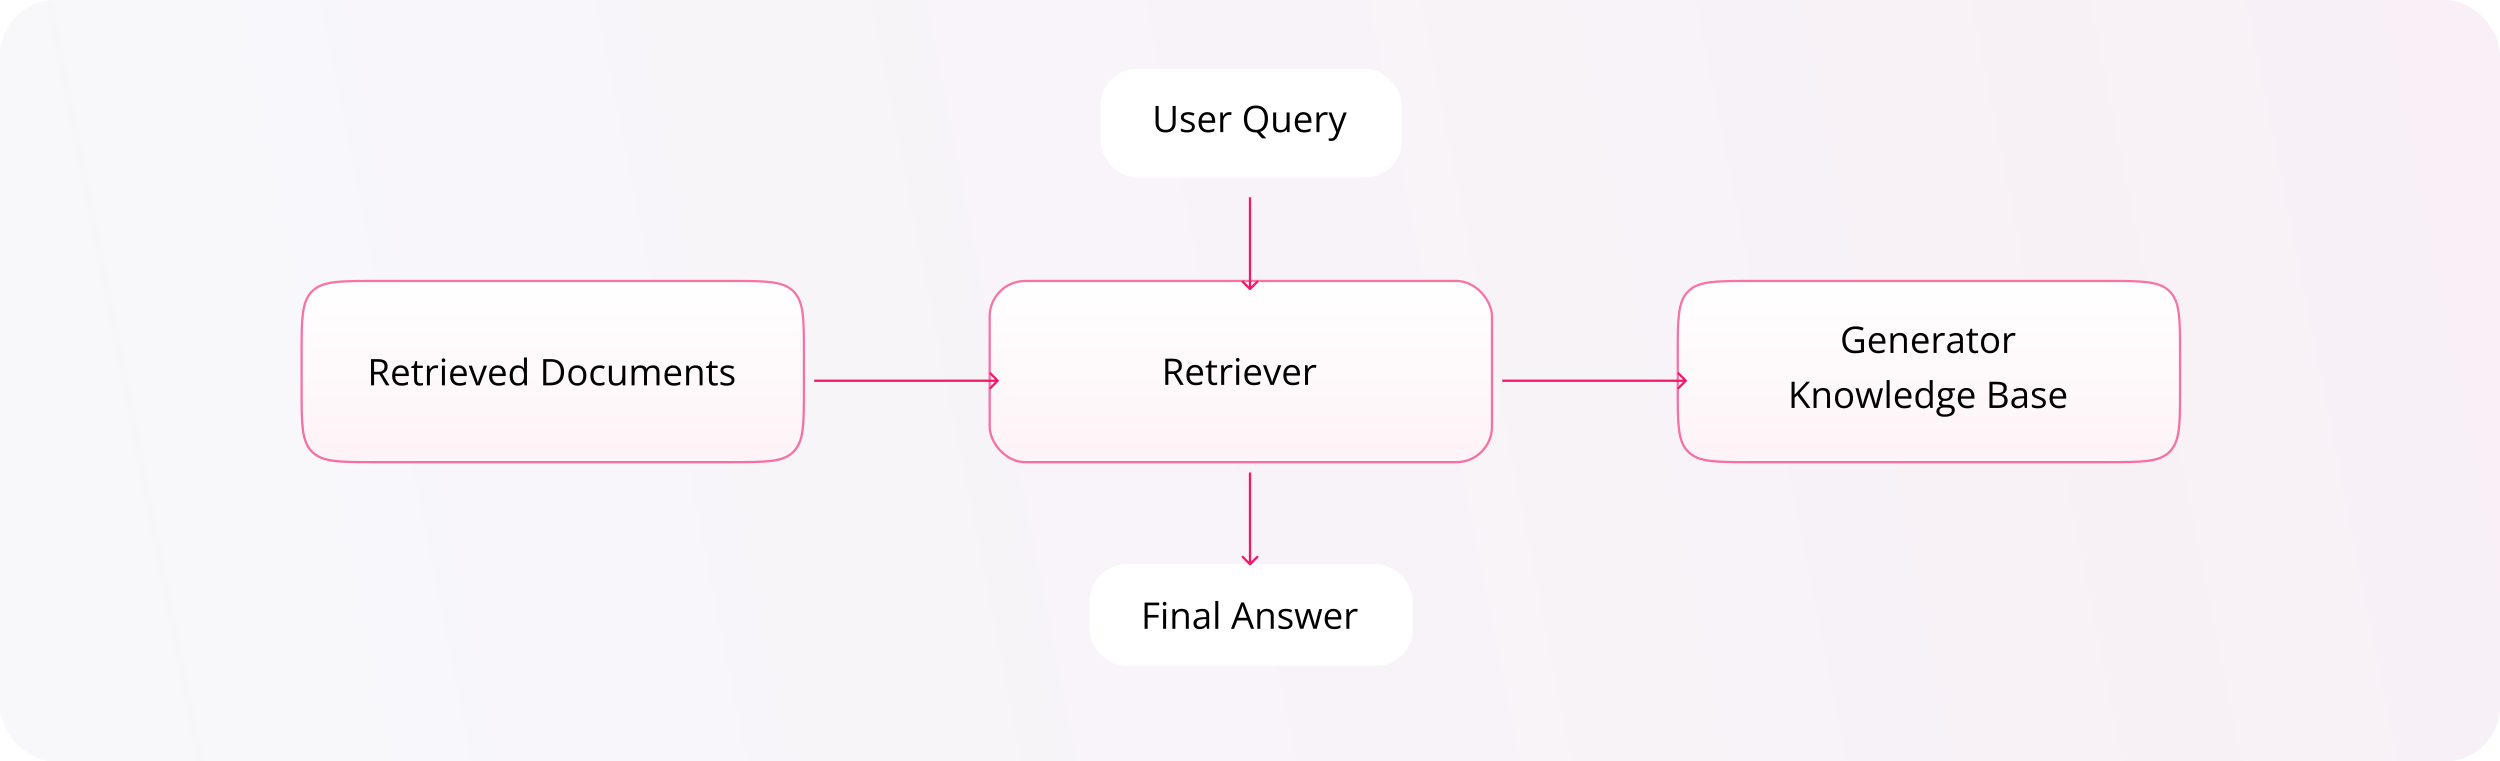 <svg width="1090" height="332" viewBox="0 0 1090 332" fill="none" xmlns="http://www.w3.org/2000/svg">
<rect width="1090" height="332" rx="24" fill="#F8F8FB"/>
<rect width="1090" height="332" rx="24" fill="url(#paint0_linear_483_5929)" fill-opacity="0.05"/>
<rect x="479.828" y="30" width="131.352" height="47.453" rx="16" fill="white"/>
<path d="M579.18 49.039H580.57L582.461 54.008C582.57 54.3 582.672 54.581 582.766 54.852C582.859 55.117 582.943 55.372 583.016 55.617C583.089 55.862 583.146 56.099 583.188 56.328H583.242C583.315 56.068 583.419 55.727 583.555 55.305C583.69 54.878 583.836 54.443 583.992 54L585.781 49.039H587.18L583.453 58.859C583.255 59.385 583.023 59.844 582.758 60.234C582.497 60.625 582.18 60.925 581.805 61.133C581.43 61.346 580.977 61.453 580.445 61.453C580.201 61.453 579.984 61.438 579.797 61.406C579.609 61.38 579.448 61.349 579.312 61.312V60.273C579.427 60.3 579.565 60.323 579.727 60.344C579.893 60.365 580.065 60.375 580.242 60.375C580.565 60.375 580.844 60.312 581.078 60.188C581.318 60.068 581.523 59.891 581.695 59.656C581.867 59.422 582.016 59.143 582.141 58.82L582.609 57.617L579.18 49.039Z" fill="black"/>
<path d="M577.875 48.883C578.047 48.883 578.227 48.893 578.414 48.914C578.602 48.93 578.768 48.953 578.914 48.984L578.75 50.188C578.609 50.151 578.453 50.122 578.281 50.102C578.109 50.081 577.948 50.07 577.797 50.07C577.453 50.07 577.128 50.141 576.82 50.281C576.518 50.417 576.253 50.615 576.023 50.875C575.794 51.13 575.615 51.44 575.484 51.805C575.354 52.164 575.289 52.565 575.289 53.008V57.602H573.984V49.039H575.062L575.203 50.617H575.258C575.435 50.3 575.648 50.01 575.898 49.75C576.148 49.484 576.438 49.273 576.766 49.117C577.099 48.961 577.469 48.883 577.875 48.883Z" fill="black"/>
<path d="M568.297 48.883C569.026 48.883 569.651 49.044 570.172 49.367C570.693 49.69 571.091 50.143 571.367 50.727C571.643 51.305 571.781 51.982 571.781 52.758V53.562H565.867C565.883 54.568 566.133 55.333 566.617 55.859C567.102 56.385 567.784 56.648 568.664 56.648C569.206 56.648 569.685 56.599 570.102 56.5C570.518 56.401 570.951 56.255 571.398 56.062V57.203C570.966 57.396 570.536 57.536 570.109 57.625C569.688 57.714 569.188 57.758 568.609 57.758C567.786 57.758 567.068 57.591 566.453 57.258C565.844 56.919 565.37 56.425 565.031 55.773C564.693 55.122 564.523 54.325 564.523 53.383C564.523 52.461 564.677 51.664 564.984 50.992C565.297 50.315 565.734 49.794 566.297 49.43C566.865 49.065 567.531 48.883 568.297 48.883ZM568.281 49.945C567.589 49.945 567.036 50.172 566.625 50.625C566.214 51.078 565.969 51.711 565.891 52.523H570.422C570.417 52.013 570.336 51.565 570.18 51.18C570.029 50.789 569.797 50.487 569.484 50.273C569.172 50.055 568.771 49.945 568.281 49.945Z" fill="black"/>
<path d="M562.258 49.039V57.602H561.195L561.008 56.398H560.938C560.76 56.695 560.531 56.945 560.25 57.148C559.969 57.352 559.651 57.503 559.297 57.602C558.948 57.706 558.576 57.758 558.18 57.758C557.503 57.758 556.935 57.648 556.477 57.43C556.018 57.211 555.672 56.872 555.438 56.414C555.208 55.956 555.094 55.367 555.094 54.648V49.039H556.406V54.555C556.406 55.268 556.568 55.802 556.891 56.156C557.214 56.505 557.706 56.68 558.367 56.68C559.003 56.68 559.508 56.56 559.883 56.32C560.263 56.081 560.536 55.729 560.703 55.266C560.87 54.797 560.953 54.224 560.953 53.547V49.039H562.258Z" fill="black"/>
<path d="M552.836 51.875C552.836 52.812 552.708 53.661 552.453 54.422C552.198 55.182 551.818 55.825 551.312 56.352C550.812 56.878 550.188 57.26 549.438 57.5L552.125 60.32H550.227L548.016 57.742C547.948 57.742 547.878 57.745 547.805 57.75C547.737 57.755 547.669 57.758 547.602 57.758C546.716 57.758 545.943 57.617 545.281 57.336C544.625 57.055 544.078 56.654 543.641 56.133C543.208 55.612 542.883 54.99 542.664 54.266C542.451 53.542 542.344 52.74 542.344 51.859C542.344 50.693 542.536 49.669 542.922 48.789C543.307 47.909 543.891 47.224 544.672 46.734C545.458 46.245 546.443 46 547.625 46C548.755 46 549.706 46.242 550.477 46.727C551.253 47.211 551.839 47.893 552.234 48.773C552.635 49.648 552.836 50.682 552.836 51.875ZM543.742 51.875C543.742 52.844 543.88 53.682 544.156 54.391C544.432 55.099 544.854 55.646 545.422 56.031C545.995 56.417 546.721 56.609 547.602 56.609C548.487 56.609 549.211 56.417 549.773 56.031C550.341 55.646 550.76 55.099 551.031 54.391C551.302 53.682 551.438 52.844 551.438 51.875C551.438 50.401 551.128 49.25 550.508 48.422C549.893 47.589 548.932 47.172 547.625 47.172C546.74 47.172 546.01 47.362 545.438 47.742C544.865 48.122 544.438 48.664 544.156 49.367C543.88 50.065 543.742 50.901 543.742 51.875Z" fill="black"/>
<path d="M535.922 48.883C536.094 48.883 536.273 48.893 536.461 48.914C536.648 48.93 536.815 48.953 536.961 48.984L536.797 50.188C536.656 50.151 536.5 50.122 536.328 50.102C536.156 50.081 535.995 50.07 535.844 50.07C535.5 50.07 535.174 50.141 534.867 50.281C534.565 50.417 534.299 50.615 534.07 50.875C533.841 51.13 533.661 51.44 533.531 51.805C533.401 52.164 533.336 52.565 533.336 53.008V57.602H532.031V49.039H533.109L533.25 50.617H533.305C533.482 50.3 533.695 50.01 533.945 49.75C534.195 49.484 534.484 49.273 534.812 49.117C535.146 48.961 535.516 48.883 535.922 48.883Z" fill="black"/>
<path d="M526.344 48.883C527.073 48.883 527.698 49.044 528.219 49.367C528.74 49.69 529.138 50.143 529.414 50.727C529.69 51.305 529.828 51.982 529.828 52.758V53.562H523.914C523.93 54.568 524.18 55.333 524.664 55.859C525.148 56.385 525.831 56.648 526.711 56.648C527.253 56.648 527.732 56.599 528.148 56.5C528.565 56.401 528.997 56.255 529.445 56.062V57.203C529.013 57.396 528.583 57.536 528.156 57.625C527.734 57.714 527.234 57.758 526.656 57.758C525.833 57.758 525.115 57.591 524.5 57.258C523.891 56.919 523.417 56.425 523.078 55.773C522.74 55.122 522.57 54.325 522.57 53.383C522.57 52.461 522.724 51.664 523.031 50.992C523.344 50.315 523.781 49.794 524.344 49.43C524.911 49.065 525.578 48.883 526.344 48.883ZM526.328 49.945C525.635 49.945 525.083 50.172 524.672 50.625C524.26 51.078 524.016 51.711 523.938 52.523H528.469C528.464 52.013 528.383 51.565 528.227 51.18C528.076 50.789 527.844 50.487 527.531 50.273C527.219 50.055 526.818 49.945 526.328 49.945Z" fill="black"/>
<path d="M520.961 55.258C520.961 55.805 520.823 56.266 520.547 56.641C520.276 57.01 519.885 57.289 519.375 57.477C518.87 57.664 518.266 57.758 517.562 57.758C516.964 57.758 516.445 57.711 516.008 57.617C515.57 57.523 515.188 57.391 514.859 57.219V56.023C515.208 56.195 515.625 56.352 516.109 56.492C516.594 56.633 517.089 56.703 517.594 56.703C518.333 56.703 518.87 56.583 519.203 56.344C519.536 56.104 519.703 55.779 519.703 55.367C519.703 55.133 519.635 54.927 519.5 54.75C519.37 54.568 519.148 54.393 518.836 54.227C518.523 54.055 518.091 53.867 517.539 53.664C516.992 53.456 516.518 53.25 516.117 53.047C515.721 52.839 515.414 52.586 515.195 52.289C514.982 51.992 514.875 51.607 514.875 51.133C514.875 50.409 515.167 49.854 515.75 49.469C516.339 49.078 517.109 48.883 518.062 48.883C518.578 48.883 519.06 48.935 519.508 49.039C519.961 49.138 520.383 49.273 520.773 49.445L520.336 50.484C519.982 50.333 519.604 50.206 519.203 50.102C518.802 49.997 518.393 49.945 517.977 49.945C517.378 49.945 516.917 50.044 516.594 50.242C516.276 50.44 516.117 50.711 516.117 51.055C516.117 51.32 516.19 51.539 516.336 51.711C516.487 51.883 516.727 52.044 517.055 52.195C517.383 52.346 517.815 52.523 518.352 52.727C518.888 52.925 519.352 53.13 519.742 53.344C520.133 53.552 520.432 53.807 520.641 54.109C520.854 54.406 520.961 54.789 520.961 55.258Z" fill="black"/>
<path d="M512.586 46.18V53.57C512.586 54.378 512.422 55.096 512.094 55.727C511.771 56.357 511.281 56.854 510.625 57.219C509.969 57.578 509.146 57.758 508.156 57.758C506.745 57.758 505.669 57.375 504.93 56.609C504.195 55.844 503.828 54.82 503.828 53.539V46.18H505.164V53.578C505.164 54.547 505.419 55.294 505.93 55.82C506.445 56.346 507.214 56.609 508.234 56.609C508.932 56.609 509.503 56.484 509.945 56.234C510.393 55.979 510.724 55.625 510.938 55.172C511.156 54.714 511.266 54.185 511.266 53.586V46.18H512.586Z" fill="black"/>
<g filter="url(#filter0_i_483_5929)">
<path d="M135 158C135 142.915 135 135.373 139.686 130.686C144.373 126 151.915 126 167 126H323C338.085 126 345.627 126 350.314 130.686C355 135.373 355 142.915 355 158V174C355 189.085 355 196.627 350.314 201.314C345.627 206 338.085 206 323 206H167C151.915 206 144.373 206 139.686 201.314C135 196.627 135 189.085 135 174V158Z" fill="white"/>
<path d="M135 158C135 142.915 135 135.373 139.686 130.686C144.373 126 151.915 126 167 126H323C338.085 126 345.627 126 350.314 130.686C355 135.373 355 142.915 355 158V174C355 189.085 355 196.627 350.314 201.314C345.627 206 338.085 206 323 206H167C151.915 206 144.373 206 139.686 201.314C135 196.627 135 189.085 135 174V158Z" fill="url(#paint1_linear_483_5929)" fill-opacity="0.05"/>
<path d="M167 126.5H323C330.556 126.5 336.173 126.501 340.489 127.081C344.791 127.659 347.725 128.805 349.96 131.04C352.195 133.275 353.341 136.209 353.919 140.511C354.499 144.827 354.5 150.444 354.5 158V174C354.5 181.556 354.499 187.173 353.919 191.489C353.341 195.791 352.195 198.725 349.96 200.96C347.725 203.195 344.791 204.341 340.489 204.919C336.173 205.499 330.556 205.5 323 205.5H167C159.444 205.5 153.827 205.499 149.511 204.919C145.209 204.341 142.275 203.195 140.04 200.96C137.805 198.725 136.659 195.791 136.081 191.489C135.501 187.173 135.5 181.556 135.5 174V158C135.5 150.444 135.501 144.827 136.081 140.511C136.659 136.209 137.805 133.275 140.04 131.04C142.275 128.805 145.209 127.659 149.511 127.081C153.827 126.501 159.444 126.5 167 126.5Z" stroke="#F11869" stroke-opacity="0.6"/>
<path d="M324.227 169.656C324.227 170.203 324.089 170.664 323.812 171.039C323.542 171.409 323.151 171.688 322.641 171.875C322.135 172.062 321.531 172.156 320.828 172.156C320.229 172.156 319.711 172.109 319.273 172.016C318.836 171.922 318.453 171.789 318.125 171.617V170.422C318.474 170.594 318.891 170.75 319.375 170.891C319.859 171.031 320.354 171.102 320.859 171.102C321.599 171.102 322.135 170.982 322.469 170.742C322.802 170.503 322.969 170.177 322.969 169.766C322.969 169.531 322.901 169.326 322.766 169.148C322.635 168.966 322.414 168.792 322.102 168.625C321.789 168.453 321.357 168.266 320.805 168.062C320.258 167.854 319.784 167.648 319.383 167.445C318.987 167.237 318.68 166.984 318.461 166.688C318.247 166.391 318.141 166.005 318.141 165.531C318.141 164.807 318.432 164.253 319.016 163.867C319.604 163.477 320.375 163.281 321.328 163.281C321.844 163.281 322.326 163.333 322.773 163.438C323.227 163.536 323.648 163.672 324.039 163.844L323.602 164.883C323.247 164.732 322.87 164.604 322.469 164.5C322.068 164.396 321.659 164.344 321.242 164.344C320.643 164.344 320.182 164.443 319.859 164.641C319.542 164.839 319.383 165.109 319.383 165.453C319.383 165.719 319.456 165.938 319.602 166.109C319.753 166.281 319.992 166.443 320.32 166.594C320.648 166.745 321.081 166.922 321.617 167.125C322.154 167.323 322.617 167.529 323.008 167.742C323.398 167.951 323.698 168.206 323.906 168.508C324.12 168.805 324.227 169.188 324.227 169.656Z" fill="black"/>
<path d="M315.75 171.094C315.964 171.094 316.182 171.076 316.406 171.039C316.63 171.003 316.812 170.958 316.953 170.906V171.914C316.802 171.982 316.591 172.039 316.32 172.086C316.055 172.133 315.794 172.156 315.539 172.156C315.086 172.156 314.674 172.078 314.305 171.922C313.935 171.76 313.638 171.49 313.414 171.109C313.195 170.729 313.086 170.203 313.086 169.531V164.453H311.867V163.82L313.094 163.312L313.609 161.453H314.391V163.438H316.898V164.453H314.391V169.492C314.391 170.029 314.513 170.43 314.758 170.695C315.008 170.961 315.339 171.094 315.75 171.094Z" fill="black"/>
<path d="M307.227 163.281C308.242 163.281 309.01 163.531 309.531 164.031C310.052 164.526 310.312 165.323 310.312 166.422V172H309.031V166.508C309.031 165.794 308.867 165.26 308.539 164.906C308.216 164.552 307.719 164.375 307.047 164.375C306.099 164.375 305.432 164.643 305.047 165.18C304.661 165.716 304.469 166.495 304.469 167.516V172H303.172V163.438H304.219L304.414 164.672H304.484C304.667 164.37 304.898 164.117 305.18 163.914C305.461 163.706 305.776 163.549 306.125 163.445C306.474 163.336 306.841 163.281 307.227 163.281Z" fill="black"/>
<path d="M297.484 163.281C298.214 163.281 298.839 163.443 299.359 163.766C299.88 164.089 300.279 164.542 300.555 165.125C300.831 165.703 300.969 166.38 300.969 167.156V167.961H295.055C295.07 168.966 295.32 169.732 295.805 170.258C296.289 170.784 296.971 171.047 297.852 171.047C298.393 171.047 298.872 170.997 299.289 170.898C299.706 170.799 300.138 170.654 300.586 170.461V171.602C300.154 171.794 299.724 171.935 299.297 172.023C298.875 172.112 298.375 172.156 297.797 172.156C296.974 172.156 296.255 171.99 295.641 171.656C295.031 171.318 294.557 170.823 294.219 170.172C293.88 169.521 293.711 168.724 293.711 167.781C293.711 166.859 293.865 166.062 294.172 165.391C294.484 164.714 294.922 164.193 295.484 163.828C296.052 163.464 296.719 163.281 297.484 163.281ZM297.469 164.344C296.776 164.344 296.224 164.57 295.812 165.023C295.401 165.477 295.156 166.109 295.078 166.922H299.609C299.604 166.411 299.523 165.964 299.367 165.578C299.216 165.188 298.984 164.885 298.672 164.672C298.359 164.453 297.958 164.344 297.469 164.344Z" fill="black"/>
<path d="M288.672 163.281C289.615 163.281 290.326 163.529 290.805 164.023C291.284 164.513 291.523 165.302 291.523 166.391V172H290.242V166.453C290.242 165.76 290.091 165.242 289.789 164.898C289.492 164.549 289.049 164.375 288.461 164.375C287.633 164.375 287.031 164.615 286.656 165.094C286.281 165.573 286.094 166.279 286.094 167.211V172H284.805V166.453C284.805 165.99 284.737 165.604 284.602 165.297C284.471 164.99 284.273 164.76 284.008 164.609C283.747 164.453 283.417 164.375 283.016 164.375C282.448 164.375 281.992 164.492 281.648 164.727C281.305 164.961 281.055 165.31 280.898 165.773C280.747 166.232 280.672 166.797 280.672 167.469V172H279.375V163.438H280.422L280.617 164.648H280.688C280.859 164.352 281.076 164.102 281.336 163.898C281.596 163.695 281.888 163.542 282.211 163.438C282.534 163.333 282.878 163.281 283.242 163.281C283.893 163.281 284.438 163.404 284.875 163.648C285.318 163.888 285.638 164.255 285.836 164.75H285.906C286.188 164.255 286.573 163.888 287.062 163.648C287.552 163.404 288.089 163.281 288.672 163.281Z" fill="black"/>
<path d="M276.633 163.438V172H275.57L275.383 170.797H275.312C275.135 171.094 274.906 171.344 274.625 171.547C274.344 171.75 274.026 171.901 273.672 172C273.323 172.104 272.951 172.156 272.555 172.156C271.878 172.156 271.31 172.047 270.852 171.828C270.393 171.609 270.047 171.271 269.812 170.812C269.583 170.354 269.469 169.766 269.469 169.047V163.438H270.781V168.953C270.781 169.667 270.943 170.201 271.266 170.555C271.589 170.904 272.081 171.078 272.742 171.078C273.378 171.078 273.883 170.958 274.258 170.719C274.638 170.479 274.911 170.128 275.078 169.664C275.245 169.195 275.328 168.622 275.328 167.945V163.438H276.633Z" fill="black"/>
<path d="M265.32 172.156C264.549 172.156 263.87 171.997 263.281 171.68C262.693 171.362 262.234 170.878 261.906 170.227C261.578 169.576 261.414 168.755 261.414 167.766C261.414 166.729 261.586 165.883 261.93 165.227C262.279 164.565 262.758 164.076 263.367 163.758C263.977 163.44 264.669 163.281 265.445 163.281C265.872 163.281 266.284 163.326 266.68 163.414C267.081 163.497 267.409 163.604 267.664 163.734L267.273 164.82C267.013 164.716 266.711 164.622 266.367 164.539C266.029 164.456 265.711 164.414 265.414 164.414C264.82 164.414 264.326 164.542 263.93 164.797C263.539 165.052 263.245 165.427 263.047 165.922C262.854 166.417 262.758 167.026 262.758 167.75C262.758 168.443 262.852 169.034 263.039 169.523C263.232 170.013 263.516 170.388 263.891 170.648C264.271 170.904 264.745 171.031 265.312 171.031C265.766 171.031 266.174 170.984 266.539 170.891C266.904 170.792 267.234 170.677 267.531 170.547V171.703C267.245 171.849 266.924 171.961 266.57 172.039C266.221 172.117 265.805 172.156 265.32 172.156Z" fill="black"/>
<path d="M259.648 167.703C259.648 168.406 259.557 169.034 259.375 169.586C259.193 170.138 258.93 170.604 258.586 170.984C258.242 171.365 257.826 171.656 257.336 171.859C256.852 172.057 256.302 172.156 255.688 172.156C255.115 172.156 254.589 172.057 254.109 171.859C253.635 171.656 253.224 171.365 252.875 170.984C252.531 170.604 252.263 170.138 252.07 169.586C251.883 169.034 251.789 168.406 251.789 167.703C251.789 166.766 251.948 165.969 252.266 165.312C252.583 164.651 253.036 164.148 253.625 163.805C254.219 163.456 254.924 163.281 255.742 163.281C256.523 163.281 257.206 163.456 257.789 163.805C258.378 164.154 258.833 164.659 259.156 165.32C259.484 165.977 259.648 166.771 259.648 167.703ZM253.133 167.703C253.133 168.391 253.224 168.987 253.406 169.492C253.589 169.997 253.87 170.388 254.25 170.664C254.63 170.94 255.12 171.078 255.719 171.078C256.312 171.078 256.799 170.94 257.18 170.664C257.565 170.388 257.849 169.997 258.031 169.492C258.214 168.987 258.305 168.391 258.305 167.703C258.305 167.021 258.214 166.432 258.031 165.938C257.849 165.438 257.568 165.052 257.188 164.781C256.807 164.51 256.315 164.375 255.711 164.375C254.82 164.375 254.167 164.669 253.75 165.258C253.339 165.846 253.133 166.661 253.133 167.703Z" fill="black"/>
<path d="M249.922 166.18C249.922 167.466 249.688 168.542 249.219 169.406C248.75 170.266 248.07 170.914 247.18 171.352C246.294 171.784 245.219 172 243.953 172H240.852V160.578H244.297C245.458 160.578 246.458 160.792 247.297 161.219C248.135 161.641 248.781 162.268 249.234 163.102C249.693 163.93 249.922 164.956 249.922 166.18ZM248.523 166.227C248.523 165.201 248.352 164.354 248.008 163.688C247.669 163.021 247.169 162.526 246.508 162.203C245.852 161.875 245.047 161.711 244.094 161.711H242.18V170.859H243.797C245.37 170.859 246.549 170.471 247.336 169.695C248.128 168.919 248.523 167.763 248.523 166.227Z" fill="black"/>
<path d="M229.75 172.156C228.667 172.156 227.807 171.786 227.172 171.047C226.542 170.307 226.227 169.208 226.227 167.75C226.227 166.276 226.549 165.164 227.195 164.414C227.841 163.659 228.701 163.281 229.773 163.281C230.227 163.281 230.622 163.341 230.961 163.461C231.299 163.581 231.591 163.742 231.836 163.945C232.081 164.143 232.286 164.37 232.453 164.625H232.547C232.526 164.464 232.505 164.242 232.484 163.961C232.464 163.68 232.453 163.451 232.453 163.273V159.844H233.75V172H232.703L232.508 170.781H232.453C232.292 171.036 232.086 171.268 231.836 171.477C231.591 171.685 231.297 171.852 230.953 171.977C230.615 172.096 230.214 172.156 229.75 172.156ZM229.953 171.078C230.87 171.078 231.518 170.818 231.898 170.297C232.279 169.776 232.469 169.003 232.469 167.977V167.742C232.469 166.654 232.286 165.818 231.922 165.234C231.562 164.651 230.906 164.359 229.953 164.359C229.156 164.359 228.56 164.667 228.164 165.281C227.768 165.891 227.57 166.724 227.57 167.781C227.57 168.833 227.766 169.646 228.156 170.219C228.552 170.792 229.151 171.078 229.953 171.078Z" fill="black"/>
<path d="M221.016 163.281C221.745 163.281 222.37 163.443 222.891 163.766C223.411 164.089 223.81 164.542 224.086 165.125C224.362 165.703 224.5 166.38 224.5 167.156V167.961H218.586C218.602 168.966 218.852 169.732 219.336 170.258C219.82 170.784 220.503 171.047 221.383 171.047C221.924 171.047 222.404 170.997 222.82 170.898C223.237 170.799 223.669 170.654 224.117 170.461V171.602C223.685 171.794 223.255 171.935 222.828 172.023C222.406 172.112 221.906 172.156 221.328 172.156C220.505 172.156 219.786 171.99 219.172 171.656C218.562 171.318 218.089 170.823 217.75 170.172C217.411 169.521 217.242 168.724 217.242 167.781C217.242 166.859 217.396 166.062 217.703 165.391C218.016 164.714 218.453 164.193 219.016 163.828C219.583 163.464 220.25 163.281 221.016 163.281ZM221 164.344C220.307 164.344 219.755 164.57 219.344 165.023C218.932 165.477 218.688 166.109 218.609 166.922H223.141C223.135 166.411 223.055 165.964 222.898 165.578C222.747 165.188 222.516 164.885 222.203 164.672C221.891 164.453 221.49 164.344 221 164.344Z" fill="black"/>
<path d="M211.602 172L208.352 163.438H209.742L211.625 168.617C211.755 168.971 211.888 169.362 212.023 169.789C212.159 170.216 212.253 170.56 212.305 170.82H212.359C212.422 170.56 212.526 170.216 212.672 169.789C212.818 169.357 212.951 168.966 213.07 168.617L214.953 163.438H216.344L213.086 172H211.602Z" fill="black"/>
<path d="M204.031 163.281C204.76 163.281 205.385 163.443 205.906 163.766C206.427 164.089 206.826 164.542 207.102 165.125C207.378 165.703 207.516 166.38 207.516 167.156V167.961H201.602C201.617 168.966 201.867 169.732 202.352 170.258C202.836 170.784 203.518 171.047 204.398 171.047C204.94 171.047 205.419 170.997 205.836 170.898C206.253 170.799 206.685 170.654 207.133 170.461V171.602C206.701 171.794 206.271 171.935 205.844 172.023C205.422 172.112 204.922 172.156 204.344 172.156C203.521 172.156 202.802 171.99 202.188 171.656C201.578 171.318 201.104 170.823 200.766 170.172C200.427 169.521 200.258 168.724 200.258 167.781C200.258 166.859 200.411 166.062 200.719 165.391C201.031 164.714 201.469 164.193 202.031 163.828C202.599 163.464 203.266 163.281 204.031 163.281ZM204.016 164.344C203.323 164.344 202.771 164.57 202.359 165.023C201.948 165.477 201.703 166.109 201.625 166.922H206.156C206.151 166.411 206.07 165.964 205.914 165.578C205.763 165.188 205.531 164.885 205.219 164.672C204.906 164.453 204.505 164.344 204.016 164.344Z" fill="black"/>
<path d="M197.984 163.438V172H196.688V163.438H197.984ZM197.352 160.234C197.565 160.234 197.747 160.305 197.898 160.445C198.055 160.581 198.133 160.794 198.133 161.086C198.133 161.372 198.055 161.586 197.898 161.727C197.747 161.867 197.565 161.938 197.352 161.938C197.128 161.938 196.94 161.867 196.789 161.727C196.643 161.586 196.57 161.372 196.57 161.086C196.57 160.794 196.643 160.581 196.789 160.445C196.94 160.305 197.128 160.234 197.352 160.234Z" fill="black"/>
<path d="M194.031 163.281C194.203 163.281 194.383 163.292 194.57 163.312C194.758 163.328 194.924 163.352 195.07 163.383L194.906 164.586C194.766 164.549 194.609 164.521 194.438 164.5C194.266 164.479 194.104 164.469 193.953 164.469C193.609 164.469 193.284 164.539 192.977 164.68C192.674 164.815 192.409 165.013 192.18 165.273C191.951 165.529 191.771 165.839 191.641 166.203C191.51 166.562 191.445 166.964 191.445 167.406V172H190.141V163.438H191.219L191.359 165.016H191.414C191.591 164.698 191.805 164.409 192.055 164.148C192.305 163.883 192.594 163.672 192.922 163.516C193.255 163.359 193.625 163.281 194.031 163.281Z" fill="black"/>
<path d="M187.203 171.094C187.417 171.094 187.635 171.076 187.859 171.039C188.083 171.003 188.266 170.958 188.406 170.906V171.914C188.255 171.982 188.044 172.039 187.773 172.086C187.508 172.133 187.247 172.156 186.992 172.156C186.539 172.156 186.128 172.078 185.758 171.922C185.388 171.76 185.091 171.49 184.867 171.109C184.648 170.729 184.539 170.203 184.539 169.531V164.453H183.32V163.82L184.547 163.312L185.062 161.453H185.844V163.438H188.352V164.453H185.844V169.492C185.844 170.029 185.966 170.43 186.211 170.695C186.461 170.961 186.792 171.094 187.203 171.094Z" fill="black"/>
<path d="M178.75 163.281C179.479 163.281 180.104 163.443 180.625 163.766C181.146 164.089 181.544 164.542 181.82 165.125C182.096 165.703 182.234 166.38 182.234 167.156V167.961H176.32C176.336 168.966 176.586 169.732 177.07 170.258C177.555 170.784 178.237 171.047 179.117 171.047C179.659 171.047 180.138 170.997 180.555 170.898C180.971 170.799 181.404 170.654 181.852 170.461V171.602C181.419 171.794 180.99 171.935 180.562 172.023C180.141 172.112 179.641 172.156 179.062 172.156C178.24 172.156 177.521 171.99 176.906 171.656C176.297 171.318 175.823 170.823 175.484 170.172C175.146 169.521 174.977 168.724 174.977 167.781C174.977 166.859 175.13 166.062 175.438 165.391C175.75 164.714 176.188 164.193 176.75 163.828C177.318 163.464 177.984 163.281 178.75 163.281ZM178.734 164.344C178.042 164.344 177.49 164.57 177.078 165.023C176.667 165.477 176.422 166.109 176.344 166.922H180.875C180.87 166.411 180.789 165.964 180.633 165.578C180.482 165.188 180.25 164.885 179.938 164.672C179.625 164.453 179.224 164.344 178.734 164.344Z" fill="black"/>
<path d="M168.859 160.578C169.797 160.578 170.57 160.695 171.18 160.93C171.794 161.159 172.253 161.51 172.555 161.984C172.857 162.458 173.008 163.062 173.008 163.797C173.008 164.401 172.898 164.906 172.68 165.312C172.461 165.714 172.174 166.039 171.82 166.289C171.466 166.539 171.089 166.732 170.688 166.867L173.82 172H172.273L169.477 167.234H167.102V172H165.773V160.578H168.859ZM168.781 161.727H167.102V166.109H168.914C169.846 166.109 170.531 165.919 170.969 165.539C171.411 165.159 171.633 164.599 171.633 163.859C171.633 163.083 171.398 162.534 170.93 162.211C170.466 161.888 169.75 161.727 168.781 161.727Z" fill="black"/>
</g>
<g filter="url(#filter1_i_483_5929)">
<rect x="435" y="126" width="220" height="80" rx="16" fill="white"/>
<rect x="435" y="126" width="220" height="80" rx="16" fill="url(#paint2_linear_483_5929)" fill-opacity="0.05"/>
<rect x="435.5" y="126.5" width="219" height="79" rx="15.5" stroke="#F11869" stroke-opacity="0.6"/>
<path d="M576.891 163.086C577.062 163.086 577.242 163.096 577.43 163.117C577.617 163.133 577.784 163.156 577.93 163.188L577.766 164.391C577.625 164.354 577.469 164.326 577.297 164.305C577.125 164.284 576.964 164.273 576.812 164.273C576.469 164.273 576.143 164.344 575.836 164.484C575.534 164.62 575.268 164.818 575.039 165.078C574.81 165.333 574.63 165.643 574.5 166.008C574.37 166.367 574.305 166.768 574.305 167.211V171.805H573V163.242H574.078L574.219 164.82H574.273C574.451 164.503 574.664 164.214 574.914 163.953C575.164 163.688 575.453 163.477 575.781 163.32C576.115 163.164 576.484 163.086 576.891 163.086Z" fill="black"/>
<path d="M567.312 163.086C568.042 163.086 568.667 163.247 569.188 163.57C569.708 163.893 570.107 164.346 570.383 164.93C570.659 165.508 570.797 166.185 570.797 166.961V167.766H564.883C564.898 168.771 565.148 169.536 565.633 170.062C566.117 170.589 566.799 170.852 567.68 170.852C568.221 170.852 568.701 170.802 569.117 170.703C569.534 170.604 569.966 170.458 570.414 170.266V171.406C569.982 171.599 569.552 171.74 569.125 171.828C568.703 171.917 568.203 171.961 567.625 171.961C566.802 171.961 566.083 171.794 565.469 171.461C564.859 171.122 564.385 170.628 564.047 169.977C563.708 169.326 563.539 168.529 563.539 167.586C563.539 166.664 563.693 165.867 564 165.195C564.312 164.518 564.75 163.997 565.312 163.633C565.88 163.268 566.547 163.086 567.312 163.086ZM567.297 164.148C566.604 164.148 566.052 164.375 565.641 164.828C565.229 165.281 564.984 165.914 564.906 166.727H569.438C569.432 166.216 569.352 165.768 569.195 165.383C569.044 164.992 568.812 164.69 568.5 164.477C568.188 164.258 567.786 164.148 567.297 164.148Z" fill="black"/>
<path d="M557.898 171.805L554.648 163.242H556.039L557.922 168.422C558.052 168.776 558.185 169.167 558.32 169.594C558.456 170.021 558.549 170.365 558.602 170.625H558.656C558.719 170.365 558.823 170.021 558.969 169.594C559.115 169.161 559.247 168.771 559.367 168.422L561.25 163.242H562.641L559.383 171.805H557.898Z" fill="black"/>
<path d="M550.328 163.086C551.057 163.086 551.682 163.247 552.203 163.57C552.724 163.893 553.122 164.346 553.398 164.93C553.674 165.508 553.812 166.185 553.812 166.961V167.766H547.898C547.914 168.771 548.164 169.536 548.648 170.062C549.133 170.589 549.815 170.852 550.695 170.852C551.237 170.852 551.716 170.802 552.133 170.703C552.549 170.604 552.982 170.458 553.43 170.266V171.406C552.997 171.599 552.568 171.74 552.141 171.828C551.719 171.917 551.219 171.961 550.641 171.961C549.818 171.961 549.099 171.794 548.484 171.461C547.875 171.122 547.401 170.628 547.062 169.977C546.724 169.326 546.555 168.529 546.555 167.586C546.555 166.664 546.708 165.867 547.016 165.195C547.328 164.518 547.766 163.997 548.328 163.633C548.896 163.268 549.562 163.086 550.328 163.086ZM550.312 164.148C549.62 164.148 549.068 164.375 548.656 164.828C548.245 165.281 548 165.914 547.922 166.727H552.453C552.448 166.216 552.367 165.768 552.211 165.383C552.06 164.992 551.828 164.69 551.516 164.477C551.203 164.258 550.802 164.148 550.312 164.148Z" fill="black"/>
<path d="M544.281 163.242V171.805H542.984V163.242H544.281ZM543.648 160.039C543.862 160.039 544.044 160.109 544.195 160.25C544.352 160.385 544.43 160.599 544.43 160.891C544.43 161.177 544.352 161.391 544.195 161.531C544.044 161.672 543.862 161.742 543.648 161.742C543.424 161.742 543.237 161.672 543.086 161.531C542.94 161.391 542.867 161.177 542.867 160.891C542.867 160.599 542.94 160.385 543.086 160.25C543.237 160.109 543.424 160.039 543.648 160.039Z" fill="black"/>
<path d="M540.328 163.086C540.5 163.086 540.68 163.096 540.867 163.117C541.055 163.133 541.221 163.156 541.367 163.188L541.203 164.391C541.062 164.354 540.906 164.326 540.734 164.305C540.562 164.284 540.401 164.273 540.25 164.273C539.906 164.273 539.581 164.344 539.273 164.484C538.971 164.62 538.706 164.818 538.477 165.078C538.247 165.333 538.068 165.643 537.938 166.008C537.807 166.367 537.742 166.768 537.742 167.211V171.805H536.438V163.242H537.516L537.656 164.82H537.711C537.888 164.503 538.102 164.214 538.352 163.953C538.602 163.688 538.891 163.477 539.219 163.32C539.552 163.164 539.922 163.086 540.328 163.086Z" fill="black"/>
<path d="M533.5 170.898C533.714 170.898 533.932 170.88 534.156 170.844C534.38 170.807 534.562 170.763 534.703 170.711V171.719C534.552 171.786 534.341 171.844 534.07 171.891C533.805 171.938 533.544 171.961 533.289 171.961C532.836 171.961 532.424 171.883 532.055 171.727C531.685 171.565 531.388 171.294 531.164 170.914C530.945 170.534 530.836 170.008 530.836 169.336V164.258H529.617V163.625L530.844 163.117L531.359 161.258H532.141V163.242H534.648V164.258H532.141V169.297C532.141 169.833 532.263 170.234 532.508 170.5C532.758 170.766 533.089 170.898 533.5 170.898Z" fill="black"/>
<path d="M525.047 163.086C525.776 163.086 526.401 163.247 526.922 163.57C527.443 163.893 527.841 164.346 528.117 164.93C528.393 165.508 528.531 166.185 528.531 166.961V167.766H522.617C522.633 168.771 522.883 169.536 523.367 170.062C523.852 170.589 524.534 170.852 525.414 170.852C525.956 170.852 526.435 170.802 526.852 170.703C527.268 170.604 527.701 170.458 528.148 170.266V171.406C527.716 171.599 527.286 171.74 526.859 171.828C526.438 171.917 525.938 171.961 525.359 171.961C524.536 171.961 523.818 171.794 523.203 171.461C522.594 171.122 522.12 170.628 521.781 169.977C521.443 169.326 521.273 168.529 521.273 167.586C521.273 166.664 521.427 165.867 521.734 165.195C522.047 164.518 522.484 163.997 523.047 163.633C523.615 163.268 524.281 163.086 525.047 163.086ZM525.031 164.148C524.339 164.148 523.786 164.375 523.375 164.828C522.964 165.281 522.719 165.914 522.641 166.727H527.172C527.167 166.216 527.086 165.768 526.93 165.383C526.779 164.992 526.547 164.69 526.234 164.477C525.922 164.258 525.521 164.148 525.031 164.148Z" fill="black"/>
<path d="M515.156 160.383C516.094 160.383 516.867 160.5 517.477 160.734C518.091 160.964 518.549 161.315 518.852 161.789C519.154 162.263 519.305 162.867 519.305 163.602C519.305 164.206 519.195 164.711 518.977 165.117C518.758 165.518 518.471 165.844 518.117 166.094C517.763 166.344 517.385 166.536 516.984 166.672L520.117 171.805H518.57L515.773 167.039H513.398V171.805H512.07V160.383H515.156ZM515.078 161.531H513.398V165.914H515.211C516.143 165.914 516.828 165.724 517.266 165.344C517.708 164.964 517.93 164.404 517.93 163.664C517.93 162.888 517.695 162.339 517.227 162.016C516.763 161.693 516.047 161.531 515.078 161.531Z" fill="black"/>
</g>
<g filter="url(#filter2_i_483_5929)">
<path d="M735 158C735 142.915 735 135.373 739.686 130.686C744.373 126 751.915 126 767 126H923C938.085 126 945.627 126 950.314 130.686C955 135.373 955 142.915 955 158V174C955 189.085 955 196.627 950.314 201.314C945.627 206 938.085 206 923 206H767C751.915 206 744.373 206 739.686 201.314C735 196.627 735 189.085 735 174V158Z" fill="white"/>
<path d="M735 158C735 142.915 735 135.373 739.686 130.686C744.373 126 751.915 126 767 126H923C938.085 126 945.627 126 950.314 130.686C955 135.373 955 142.915 955 158V174C955 189.085 955 196.627 950.314 201.314C945.627 206 938.085 206 923 206H767C751.915 206 744.373 206 739.686 201.314C735 196.627 735 189.085 735 174V158Z" fill="url(#paint3_linear_483_5929)" fill-opacity="0.05"/>
<path d="M767 126.5H923C930.556 126.5 936.173 126.501 940.489 127.081C944.791 127.659 947.725 128.805 949.96 131.04C952.195 133.275 953.341 136.209 953.919 140.511C954.499 144.827 954.5 150.444 954.5 158V174C954.5 181.556 954.499 187.173 953.919 191.489C953.341 195.791 952.195 198.725 949.96 200.96C947.725 203.195 944.791 204.341 940.489 204.919C936.173 205.499 930.556 205.5 923 205.5H767C759.444 205.5 753.827 205.499 749.511 204.919C745.209 204.341 742.275 203.195 740.04 200.96C737.805 198.725 736.659 195.791 736.081 191.489C735.501 187.173 735.5 181.556 735.5 174V158C735.5 150.444 735.501 144.827 736.081 140.511C736.659 136.209 737.805 133.275 740.04 131.04C742.275 128.805 745.209 127.659 749.511 127.081C753.827 126.501 759.444 126.5 767 126.5Z" stroke="#F11869" stroke-opacity="0.6"/>
<path d="M901.383 173.152C902.112 173.152 902.737 173.314 903.258 173.637C903.779 173.96 904.177 174.413 904.453 174.996C904.729 175.574 904.867 176.251 904.867 177.027V177.832H898.953C898.969 178.837 899.219 179.603 899.703 180.129C900.188 180.655 900.87 180.918 901.75 180.918C902.292 180.918 902.771 180.868 903.188 180.77C903.604 180.671 904.036 180.525 904.484 180.332V181.473C904.052 181.665 903.622 181.806 903.195 181.895C902.773 181.983 902.273 182.027 901.695 182.027C900.872 182.027 900.154 181.861 899.539 181.527C898.93 181.189 898.456 180.694 898.117 180.043C897.779 179.392 897.609 178.595 897.609 177.652C897.609 176.73 897.763 175.934 898.07 175.262C898.383 174.585 898.82 174.064 899.383 173.699C899.951 173.335 900.617 173.152 901.383 173.152ZM901.367 174.215C900.674 174.215 900.122 174.441 899.711 174.895C899.299 175.348 899.055 175.98 898.977 176.793H903.508C903.503 176.283 903.422 175.835 903.266 175.449C903.115 175.059 902.883 174.757 902.57 174.543C902.258 174.324 901.857 174.215 901.367 174.215Z" fill="black"/>
<path d="M896 179.527C896 180.074 895.862 180.535 895.586 180.91C895.315 181.28 894.924 181.559 894.414 181.746C893.909 181.934 893.305 182.027 892.602 182.027C892.003 182.027 891.484 181.98 891.047 181.887C890.609 181.793 890.227 181.66 889.898 181.488V180.293C890.247 180.465 890.664 180.621 891.148 180.762C891.633 180.902 892.128 180.973 892.633 180.973C893.372 180.973 893.909 180.853 894.242 180.613C894.576 180.374 894.742 180.048 894.742 179.637C894.742 179.402 894.674 179.197 894.539 179.02C894.409 178.837 894.188 178.663 893.875 178.496C893.562 178.324 893.13 178.137 892.578 177.934C892.031 177.725 891.557 177.52 891.156 177.316C890.76 177.108 890.453 176.855 890.234 176.559C890.021 176.262 889.914 175.876 889.914 175.402C889.914 174.678 890.206 174.124 890.789 173.738C891.378 173.348 892.148 173.152 893.102 173.152C893.617 173.152 894.099 173.204 894.547 173.309C895 173.408 895.422 173.543 895.812 173.715L895.375 174.754C895.021 174.603 894.643 174.475 894.242 174.371C893.841 174.267 893.432 174.215 893.016 174.215C892.417 174.215 891.956 174.314 891.633 174.512C891.315 174.71 891.156 174.98 891.156 175.324C891.156 175.59 891.229 175.809 891.375 175.98C891.526 176.152 891.766 176.314 892.094 176.465C892.422 176.616 892.854 176.793 893.391 176.996C893.927 177.194 894.391 177.4 894.781 177.613C895.172 177.822 895.471 178.077 895.68 178.379C895.893 178.676 896 179.059 896 179.527Z" fill="black"/>
<path d="M884.773 173.168C885.794 173.168 886.552 173.397 887.047 173.855C887.542 174.314 887.789 175.046 887.789 176.051V181.871H886.844L886.594 180.605H886.531C886.292 180.918 886.042 181.181 885.781 181.395C885.521 181.603 885.219 181.762 884.875 181.871C884.536 181.975 884.12 182.027 883.625 182.027C883.104 182.027 882.641 181.936 882.234 181.754C881.833 181.572 881.516 181.296 881.281 180.926C881.052 180.556 880.938 180.087 880.938 179.52C880.938 178.665 881.276 178.009 881.953 177.551C882.63 177.092 883.661 176.842 885.047 176.801L886.523 176.738V176.215C886.523 175.475 886.365 174.957 886.047 174.66C885.729 174.363 885.281 174.215 884.703 174.215C884.255 174.215 883.828 174.28 883.422 174.41C883.016 174.54 882.63 174.694 882.266 174.871L881.867 173.887C882.253 173.689 882.695 173.52 883.195 173.379C883.695 173.238 884.221 173.168 884.773 173.168ZM886.508 177.652L885.203 177.707C884.135 177.749 883.383 177.923 882.945 178.23C882.508 178.538 882.289 178.973 882.289 179.535C882.289 180.025 882.438 180.387 882.734 180.621C883.031 180.855 883.424 180.973 883.914 180.973C884.674 180.973 885.297 180.762 885.781 180.34C886.266 179.918 886.508 179.285 886.508 178.441V177.652Z" fill="black"/>
<path d="M871.422 170.449H874.656C876.083 170.449 877.156 170.663 877.875 171.09C878.594 171.517 878.953 172.243 878.953 173.27C878.953 173.712 878.867 174.111 878.695 174.465C878.529 174.814 878.284 175.103 877.961 175.332C877.638 175.561 877.24 175.72 876.766 175.809V175.887C877.266 175.965 877.708 176.108 878.094 176.316C878.479 176.525 878.781 176.816 879 177.191C879.219 177.566 879.328 178.043 879.328 178.621C879.328 179.324 879.164 179.918 878.836 180.402C878.513 180.887 878.055 181.254 877.461 181.504C876.867 181.749 876.164 181.871 875.352 181.871H871.422V170.449ZM872.75 175.348H874.938C875.932 175.348 876.62 175.184 877 174.855C877.385 174.527 877.578 174.048 877.578 173.418C877.578 172.767 877.349 172.298 876.891 172.012C876.438 171.725 875.714 171.582 874.719 171.582H872.75V175.348ZM872.75 176.465V180.738H875.125C876.141 180.738 876.859 180.54 877.281 180.145C877.703 179.743 877.914 179.204 877.914 178.527C877.914 178.095 877.818 177.725 877.625 177.418C877.438 177.111 877.13 176.876 876.703 176.715C876.281 176.548 875.716 176.465 875.008 176.465H872.75Z" fill="black"/>
<path d="M861.383 173.152C862.112 173.152 862.737 173.314 863.258 173.637C863.779 173.96 864.177 174.413 864.453 174.996C864.729 175.574 864.867 176.251 864.867 177.027V177.832H858.953C858.969 178.837 859.219 179.603 859.703 180.129C860.188 180.655 860.87 180.918 861.75 180.918C862.292 180.918 862.771 180.868 863.188 180.77C863.604 180.671 864.036 180.525 864.484 180.332V181.473C864.052 181.665 863.622 181.806 863.195 181.895C862.773 181.983 862.273 182.027 861.695 182.027C860.872 182.027 860.154 181.861 859.539 181.527C858.93 181.189 858.456 180.694 858.117 180.043C857.779 179.392 857.609 178.595 857.609 177.652C857.609 176.73 857.763 175.934 858.07 175.262C858.383 174.585 858.82 174.064 859.383 173.699C859.951 173.335 860.617 173.152 861.383 173.152ZM861.367 174.215C860.674 174.215 860.122 174.441 859.711 174.895C859.299 175.348 859.055 175.98 858.977 176.793H863.508C863.503 176.283 863.422 175.835 863.266 175.449C863.115 175.059 862.883 174.757 862.57 174.543C862.258 174.324 861.857 174.215 861.367 174.215Z" fill="black"/>
<path d="M851.789 185.715C850.664 185.715 849.797 185.504 849.188 185.082C848.578 184.665 848.273 184.079 848.273 183.324C848.273 182.788 848.443 182.329 848.781 181.949C849.125 181.569 849.599 181.316 850.203 181.191C849.979 181.087 849.786 180.931 849.625 180.723C849.469 180.514 849.391 180.275 849.391 180.004C849.391 179.691 849.477 179.418 849.648 179.184C849.826 178.944 850.094 178.715 850.453 178.496C850.005 178.314 849.641 178.007 849.359 177.574C849.083 177.137 848.945 176.629 848.945 176.051C848.945 175.436 849.073 174.913 849.328 174.48C849.583 174.043 849.953 173.71 850.438 173.48C850.922 173.251 851.508 173.137 852.195 173.137C852.346 173.137 852.497 173.145 852.648 173.16C852.805 173.171 852.953 173.189 853.094 173.215C853.234 173.236 853.357 173.262 853.461 173.293H856.398V174.129L854.82 174.324C854.977 174.527 855.107 174.772 855.211 175.059C855.315 175.345 855.367 175.663 855.367 176.012C855.367 176.866 855.078 177.546 854.5 178.051C853.922 178.551 853.128 178.801 852.117 178.801C851.878 178.801 851.633 178.78 851.383 178.738C851.128 178.879 850.932 179.035 850.797 179.207C850.667 179.379 850.602 179.577 850.602 179.801C850.602 179.967 850.651 180.1 850.75 180.199C850.854 180.298 851.003 180.371 851.195 180.418C851.388 180.46 851.62 180.48 851.891 180.48H853.398C854.331 180.48 855.044 180.676 855.539 181.066C856.039 181.457 856.289 182.027 856.289 182.777C856.289 183.725 855.904 184.452 855.133 184.957C854.362 185.462 853.247 185.715 851.789 185.715ZM851.828 184.699C852.536 184.699 853.122 184.626 853.586 184.48C854.055 184.34 854.404 184.134 854.633 183.863C854.867 183.598 854.984 183.28 854.984 182.91C854.984 182.566 854.906 182.306 854.75 182.129C854.594 181.957 854.365 181.842 854.062 181.785C853.76 181.723 853.391 181.691 852.953 181.691H851.469C851.083 181.691 850.747 181.751 850.461 181.871C850.174 181.991 849.953 182.168 849.797 182.402C849.646 182.637 849.57 182.928 849.57 183.277C849.57 183.741 849.766 184.092 850.156 184.332C850.547 184.577 851.104 184.699 851.828 184.699ZM852.164 177.855C852.784 177.855 853.25 177.699 853.562 177.387C853.875 177.074 854.031 176.618 854.031 176.02C854.031 175.379 853.872 174.9 853.555 174.582C853.237 174.259 852.768 174.098 852.148 174.098C851.555 174.098 851.096 174.264 850.773 174.598C850.456 174.926 850.297 175.408 850.297 176.043C850.297 176.626 850.458 177.074 850.781 177.387C851.104 177.699 851.565 177.855 852.164 177.855Z" fill="black"/>
<path d="M842.648 182.027C841.565 182.027 840.706 181.658 840.07 180.918C839.44 180.178 839.125 179.079 839.125 177.621C839.125 176.147 839.448 175.035 840.094 174.285C840.74 173.53 841.599 173.152 842.672 173.152C843.125 173.152 843.521 173.212 843.859 173.332C844.198 173.452 844.49 173.613 844.734 173.816C844.979 174.014 845.185 174.241 845.352 174.496H845.445C845.424 174.335 845.404 174.113 845.383 173.832C845.362 173.551 845.352 173.322 845.352 173.145V169.715H846.648V181.871H845.602L845.406 180.652H845.352C845.19 180.908 844.984 181.139 844.734 181.348C844.49 181.556 844.195 181.723 843.852 181.848C843.513 181.967 843.112 182.027 842.648 182.027ZM842.852 180.949C843.768 180.949 844.417 180.689 844.797 180.168C845.177 179.647 845.367 178.874 845.367 177.848V177.613C845.367 176.525 845.185 175.689 844.82 175.105C844.461 174.522 843.805 174.23 842.852 174.23C842.055 174.23 841.458 174.538 841.062 175.152C840.667 175.762 840.469 176.595 840.469 177.652C840.469 178.704 840.664 179.517 841.055 180.09C841.451 180.663 842.049 180.949 842.852 180.949Z" fill="black"/>
<path d="M833.914 173.152C834.643 173.152 835.268 173.314 835.789 173.637C836.31 173.96 836.708 174.413 836.984 174.996C837.26 175.574 837.398 176.251 837.398 177.027V177.832H831.484C831.5 178.837 831.75 179.603 832.234 180.129C832.719 180.655 833.401 180.918 834.281 180.918C834.823 180.918 835.302 180.868 835.719 180.77C836.135 180.671 836.568 180.525 837.016 180.332V181.473C836.583 181.665 836.154 181.806 835.727 181.895C835.305 181.983 834.805 182.027 834.227 182.027C833.404 182.027 832.685 181.861 832.07 181.527C831.461 181.189 830.987 180.694 830.648 180.043C830.31 179.392 830.141 178.595 830.141 177.652C830.141 176.73 830.294 175.934 830.602 175.262C830.914 174.585 831.352 174.064 831.914 173.699C832.482 173.335 833.148 173.152 833.914 173.152ZM833.898 174.215C833.206 174.215 832.654 174.441 832.242 174.895C831.831 175.348 831.586 175.98 831.508 176.793H836.039C836.034 176.283 835.953 175.835 835.797 175.449C835.646 175.059 835.414 174.757 835.102 174.543C834.789 174.324 834.388 174.215 833.898 174.215Z" fill="black"/>
<path d="M827.875 181.871H826.57V169.715H827.875V181.871Z" fill="black"/>
<path d="M821.133 181.855L819.609 176.871C819.542 176.658 819.477 176.449 819.414 176.246C819.357 176.038 819.302 175.84 819.25 175.652C819.203 175.46 819.159 175.283 819.117 175.121C819.081 174.954 819.049 174.811 819.023 174.691H818.969C818.948 174.811 818.919 174.954 818.883 175.121C818.846 175.283 818.802 175.46 818.75 175.652C818.703 175.845 818.651 176.048 818.594 176.262C818.536 176.47 818.471 176.681 818.398 176.895L816.805 181.855H815.344L812.984 173.293H814.328L815.562 178.02C815.646 178.332 815.724 178.642 815.797 178.949C815.875 179.251 815.94 179.538 815.992 179.809C816.049 180.074 816.091 180.306 816.117 180.504H816.18C816.211 180.374 816.245 180.217 816.281 180.035C816.323 179.853 816.367 179.66 816.414 179.457C816.466 179.249 816.521 179.043 816.578 178.84C816.635 178.632 816.693 178.436 816.75 178.254L818.328 173.293H819.727L821.25 178.246C821.328 178.496 821.404 178.757 821.477 179.027C821.555 179.298 821.625 179.561 821.688 179.816C821.75 180.066 821.794 180.29 821.82 180.488H821.883C821.904 180.311 821.943 180.092 822 179.832C822.057 179.572 822.122 179.285 822.195 178.973C822.273 178.66 822.354 178.342 822.438 178.02L823.688 173.293H825.008L822.641 181.855H821.133Z" fill="black"/>
<path d="M811.922 177.574C811.922 178.277 811.831 178.905 811.648 179.457C811.466 180.009 811.203 180.475 810.859 180.855C810.516 181.236 810.099 181.527 809.609 181.73C809.125 181.928 808.576 182.027 807.961 182.027C807.388 182.027 806.862 181.928 806.383 181.73C805.909 181.527 805.497 181.236 805.148 180.855C804.805 180.475 804.536 180.009 804.344 179.457C804.156 178.905 804.062 178.277 804.062 177.574C804.062 176.637 804.221 175.84 804.539 175.184C804.857 174.522 805.31 174.02 805.898 173.676C806.492 173.327 807.198 173.152 808.016 173.152C808.797 173.152 809.479 173.327 810.062 173.676C810.651 174.025 811.107 174.53 811.43 175.191C811.758 175.848 811.922 176.642 811.922 177.574ZM805.406 177.574C805.406 178.262 805.497 178.858 805.68 179.363C805.862 179.868 806.143 180.259 806.523 180.535C806.904 180.811 807.393 180.949 807.992 180.949C808.586 180.949 809.073 180.811 809.453 180.535C809.839 180.259 810.122 179.868 810.305 179.363C810.487 178.858 810.578 178.262 810.578 177.574C810.578 176.892 810.487 176.303 810.305 175.809C810.122 175.309 809.841 174.923 809.461 174.652C809.081 174.382 808.589 174.246 807.984 174.246C807.094 174.246 806.44 174.54 806.023 175.129C805.612 175.717 805.406 176.533 805.406 177.574Z" fill="black"/>
<path d="M798.781 173.152C799.797 173.152 800.565 173.402 801.086 173.902C801.607 174.397 801.867 175.194 801.867 176.293V181.871H800.586V176.379C800.586 175.665 800.422 175.132 800.094 174.777C799.771 174.423 799.273 174.246 798.602 174.246C797.654 174.246 796.987 174.514 796.602 175.051C796.216 175.587 796.023 176.366 796.023 177.387V181.871H794.727V173.309H795.773L795.969 174.543H796.039C796.221 174.241 796.453 173.988 796.734 173.785C797.016 173.577 797.331 173.421 797.68 173.316C798.029 173.207 798.396 173.152 798.781 173.152Z" fill="black"/>
<path d="M793.359 181.871H791.789L787.672 176.316L786.453 177.41V181.871H785.125V170.449H786.453V176.145C786.75 175.806 787.055 175.47 787.367 175.137C787.68 174.798 787.99 174.457 788.297 174.113L791.633 170.449H793.188L788.641 175.402L793.359 181.871Z" fill="black"/>
<path d="M881.711 149.152C881.883 149.152 882.062 149.163 882.25 149.184C882.438 149.199 882.604 149.223 882.75 149.254L882.586 150.457C882.445 150.421 882.289 150.392 882.117 150.371C881.945 150.35 881.784 150.34 881.633 150.34C881.289 150.34 880.964 150.41 880.656 150.551C880.354 150.686 880.089 150.884 879.859 151.145C879.63 151.4 879.451 151.71 879.32 152.074C879.19 152.434 879.125 152.835 879.125 153.277V157.871H877.82V149.309H878.898L879.039 150.887H879.094C879.271 150.569 879.484 150.28 879.734 150.02C879.984 149.754 880.273 149.543 880.602 149.387C880.935 149.23 881.305 149.152 881.711 149.152Z" fill="black"/>
<path d="M875.578 153.574C875.578 154.277 875.487 154.905 875.305 155.457C875.122 156.009 874.859 156.475 874.516 156.855C874.172 157.236 873.755 157.527 873.266 157.73C872.781 157.928 872.232 158.027 871.617 158.027C871.044 158.027 870.518 157.928 870.039 157.73C869.565 157.527 869.154 157.236 868.805 156.855C868.461 156.475 868.193 156.009 868 155.457C867.812 154.905 867.719 154.277 867.719 153.574C867.719 152.637 867.878 151.84 868.195 151.184C868.513 150.522 868.966 150.02 869.555 149.676C870.148 149.327 870.854 149.152 871.672 149.152C872.453 149.152 873.135 149.327 873.719 149.676C874.307 150.025 874.763 150.53 875.086 151.191C875.414 151.848 875.578 152.642 875.578 153.574ZM869.062 153.574C869.062 154.262 869.154 154.858 869.336 155.363C869.518 155.868 869.799 156.259 870.18 156.535C870.56 156.811 871.049 156.949 871.648 156.949C872.242 156.949 872.729 156.811 873.109 156.535C873.495 156.259 873.779 155.868 873.961 155.363C874.143 154.858 874.234 154.262 874.234 153.574C874.234 152.892 874.143 152.303 873.961 151.809C873.779 151.309 873.497 150.923 873.117 150.652C872.737 150.382 872.245 150.246 871.641 150.246C870.75 150.246 870.096 150.54 869.68 151.129C869.268 151.717 869.062 152.533 869.062 153.574Z" fill="black"/>
<path d="M865.258 156.965C865.471 156.965 865.69 156.947 865.914 156.91C866.138 156.874 866.32 156.829 866.461 156.777V157.785C866.31 157.853 866.099 157.91 865.828 157.957C865.562 158.004 865.302 158.027 865.047 158.027C864.594 158.027 864.182 157.949 863.812 157.793C863.443 157.632 863.146 157.361 862.922 156.98C862.703 156.6 862.594 156.074 862.594 155.402V150.324H861.375V149.691L862.602 149.184L863.117 147.324H863.898V149.309H866.406V150.324H863.898V155.363C863.898 155.9 864.021 156.301 864.266 156.566C864.516 156.832 864.846 156.965 865.258 156.965Z" fill="black"/>
<path d="M856.805 149.168C857.826 149.168 858.583 149.397 859.078 149.855C859.573 150.314 859.82 151.046 859.82 152.051V157.871H858.875L858.625 156.605H858.562C858.323 156.918 858.073 157.181 857.812 157.395C857.552 157.603 857.25 157.762 856.906 157.871C856.568 157.975 856.151 158.027 855.656 158.027C855.135 158.027 854.672 157.936 854.266 157.754C853.865 157.572 853.547 157.296 853.312 156.926C853.083 156.556 852.969 156.087 852.969 155.52C852.969 154.665 853.307 154.009 853.984 153.551C854.661 153.092 855.693 152.842 857.078 152.801L858.555 152.738V152.215C858.555 151.475 858.396 150.957 858.078 150.66C857.76 150.363 857.312 150.215 856.734 150.215C856.286 150.215 855.859 150.28 855.453 150.41C855.047 150.54 854.661 150.694 854.297 150.871L853.898 149.887C854.284 149.689 854.727 149.52 855.227 149.379C855.727 149.238 856.253 149.168 856.805 149.168ZM858.539 153.652L857.234 153.707C856.167 153.749 855.414 153.923 854.977 154.23C854.539 154.538 854.32 154.973 854.32 155.535C854.32 156.025 854.469 156.387 854.766 156.621C855.062 156.855 855.456 156.973 855.945 156.973C856.706 156.973 857.328 156.762 857.812 156.34C858.297 155.918 858.539 155.285 858.539 154.441V153.652Z" fill="black"/>
<path d="M850.945 149.152C851.117 149.152 851.297 149.163 851.484 149.184C851.672 149.199 851.839 149.223 851.984 149.254L851.82 150.457C851.68 150.421 851.523 150.392 851.352 150.371C851.18 150.35 851.018 150.34 850.867 150.34C850.523 150.34 850.198 150.41 849.891 150.551C849.589 150.686 849.323 150.884 849.094 151.145C848.865 151.4 848.685 151.71 848.555 152.074C848.424 152.434 848.359 152.835 848.359 153.277V157.871H847.055V149.309H848.133L848.273 150.887H848.328C848.505 150.569 848.719 150.28 848.969 150.02C849.219 149.754 849.508 149.543 849.836 149.387C850.169 149.23 850.539 149.152 850.945 149.152Z" fill="black"/>
<path d="M841.367 149.152C842.096 149.152 842.721 149.314 843.242 149.637C843.763 149.96 844.161 150.413 844.438 150.996C844.714 151.574 844.852 152.251 844.852 153.027V153.832H838.938C838.953 154.837 839.203 155.603 839.688 156.129C840.172 156.655 840.854 156.918 841.734 156.918C842.276 156.918 842.755 156.868 843.172 156.77C843.589 156.671 844.021 156.525 844.469 156.332V157.473C844.036 157.665 843.607 157.806 843.18 157.895C842.758 157.983 842.258 158.027 841.68 158.027C840.857 158.027 840.138 157.861 839.523 157.527C838.914 157.189 838.44 156.694 838.102 156.043C837.763 155.392 837.594 154.595 837.594 153.652C837.594 152.73 837.747 151.934 838.055 151.262C838.367 150.585 838.805 150.064 839.367 149.699C839.935 149.335 840.602 149.152 841.367 149.152ZM841.352 150.215C840.659 150.215 840.107 150.441 839.695 150.895C839.284 151.348 839.039 151.98 838.961 152.793H843.492C843.487 152.283 843.406 151.835 843.25 151.449C843.099 151.059 842.867 150.757 842.555 150.543C842.242 150.324 841.841 150.215 841.352 150.215Z" fill="black"/>
<path d="M832.312 149.152C833.328 149.152 834.096 149.402 834.617 149.902C835.138 150.397 835.398 151.194 835.398 152.293V157.871H834.117V152.379C834.117 151.665 833.953 151.132 833.625 150.777C833.302 150.423 832.805 150.246 832.133 150.246C831.185 150.246 830.518 150.514 830.133 151.051C829.747 151.587 829.555 152.366 829.555 153.387V157.871H828.258V149.309H829.305L829.5 150.543H829.57C829.753 150.241 829.984 149.988 830.266 149.785C830.547 149.577 830.862 149.421 831.211 149.316C831.56 149.207 831.927 149.152 832.312 149.152Z" fill="black"/>
<path d="M822.57 149.152C823.299 149.152 823.924 149.314 824.445 149.637C824.966 149.96 825.365 150.413 825.641 150.996C825.917 151.574 826.055 152.251 826.055 153.027V153.832H820.141C820.156 154.837 820.406 155.603 820.891 156.129C821.375 156.655 822.057 156.918 822.938 156.918C823.479 156.918 823.958 156.868 824.375 156.77C824.792 156.671 825.224 156.525 825.672 156.332V157.473C825.24 157.665 824.81 157.806 824.383 157.895C823.961 157.983 823.461 158.027 822.883 158.027C822.06 158.027 821.341 157.861 820.727 157.527C820.117 157.189 819.643 156.694 819.305 156.043C818.966 155.392 818.797 154.595 818.797 153.652C818.797 152.73 818.951 151.934 819.258 151.262C819.57 150.585 820.008 150.064 820.57 149.699C821.138 149.335 821.805 149.152 822.57 149.152ZM822.555 150.215C821.862 150.215 821.31 150.441 820.898 150.895C820.487 151.348 820.242 151.98 820.164 152.793H824.695C824.69 152.283 824.609 151.835 824.453 151.449C824.302 151.059 824.07 150.757 823.758 150.543C823.445 150.324 823.044 150.215 822.555 150.215Z" fill="black"/>
<path d="M812.711 151.887H816.703V157.426C816.104 157.629 815.487 157.78 814.852 157.879C814.221 157.978 813.516 158.027 812.734 158.027C811.547 158.027 810.544 157.79 809.727 157.316C808.914 156.842 808.297 156.168 807.875 155.293C807.453 154.413 807.242 153.368 807.242 152.16C807.242 150.978 807.474 149.947 807.938 149.066C808.406 148.186 809.081 147.504 809.961 147.02C810.846 146.53 811.909 146.285 813.148 146.285C813.784 146.285 814.385 146.345 814.953 146.465C815.526 146.579 816.057 146.743 816.547 146.957L816.039 148.113C815.617 147.931 815.151 147.775 814.641 147.645C814.135 147.514 813.612 147.449 813.07 147.449C812.138 147.449 811.339 147.642 810.672 148.027C810.01 148.413 809.503 148.957 809.148 149.66C808.799 150.363 808.625 151.197 808.625 152.16C808.625 153.113 808.779 153.944 809.086 154.652C809.393 155.355 809.872 155.902 810.523 156.293C811.174 156.684 812.013 156.879 813.039 156.879C813.555 156.879 813.997 156.85 814.367 156.793C814.737 156.73 815.073 156.658 815.375 156.574V153.074H812.711V151.887Z" fill="black"/>
</g>
<rect x="475.047" y="246" width="140.906" height="44.312" rx="16" fill="white"/>
<path d="M590.914 265.438C591.086 265.438 591.266 265.448 591.453 265.469C591.641 265.484 591.807 265.508 591.953 265.539L591.789 266.742C591.648 266.706 591.492 266.677 591.32 266.656C591.148 266.635 590.987 266.625 590.836 266.625C590.492 266.625 590.167 266.695 589.859 266.836C589.557 266.971 589.292 267.169 589.062 267.43C588.833 267.685 588.654 267.995 588.523 268.359C588.393 268.719 588.328 269.12 588.328 269.562V274.156H587.023V265.594H588.102L588.242 267.172H588.297C588.474 266.854 588.688 266.565 588.938 266.305C589.188 266.039 589.477 265.828 589.805 265.672C590.138 265.516 590.508 265.438 590.914 265.438Z" fill="black"/>
<path d="M581.336 265.438C582.065 265.438 582.69 265.599 583.211 265.922C583.732 266.245 584.13 266.698 584.406 267.281C584.682 267.859 584.82 268.536 584.82 269.312V270.117H578.906C578.922 271.122 579.172 271.888 579.656 272.414C580.141 272.94 580.823 273.203 581.703 273.203C582.245 273.203 582.724 273.154 583.141 273.055C583.557 272.956 583.99 272.81 584.438 272.617V273.758C584.005 273.951 583.576 274.091 583.148 274.18C582.727 274.268 582.227 274.312 581.648 274.312C580.826 274.312 580.107 274.146 579.492 273.812C578.883 273.474 578.409 272.979 578.07 272.328C577.732 271.677 577.562 270.88 577.562 269.938C577.562 269.016 577.716 268.219 578.023 267.547C578.336 266.87 578.773 266.349 579.336 265.984C579.904 265.62 580.57 265.438 581.336 265.438ZM581.32 266.5C580.628 266.5 580.076 266.727 579.664 267.18C579.253 267.633 579.008 268.266 578.93 269.078H583.461C583.456 268.568 583.375 268.12 583.219 267.734C583.068 267.344 582.836 267.042 582.523 266.828C582.211 266.609 581.81 266.5 581.32 266.5Z" fill="black"/>
<path d="M572.602 274.141L571.078 269.156C571.01 268.943 570.945 268.734 570.883 268.531C570.826 268.323 570.771 268.125 570.719 267.938C570.672 267.745 570.628 267.568 570.586 267.406C570.549 267.24 570.518 267.096 570.492 266.977H570.438C570.417 267.096 570.388 267.24 570.352 267.406C570.315 267.568 570.271 267.745 570.219 267.938C570.172 268.13 570.12 268.333 570.062 268.547C570.005 268.755 569.94 268.966 569.867 269.18L568.273 274.141H566.812L564.453 265.578H565.797L567.031 270.305C567.115 270.617 567.193 270.927 567.266 271.234C567.344 271.536 567.409 271.823 567.461 272.094C567.518 272.359 567.56 272.591 567.586 272.789H567.648C567.68 272.659 567.714 272.503 567.75 272.32C567.792 272.138 567.836 271.945 567.883 271.742C567.935 271.534 567.99 271.328 568.047 271.125C568.104 270.917 568.161 270.721 568.219 270.539L569.797 265.578H571.195L572.719 270.531C572.797 270.781 572.872 271.042 572.945 271.312C573.023 271.583 573.094 271.846 573.156 272.102C573.219 272.352 573.263 272.576 573.289 272.773H573.352C573.372 272.596 573.411 272.378 573.469 272.117C573.526 271.857 573.591 271.57 573.664 271.258C573.742 270.945 573.823 270.628 573.906 270.305L575.156 265.578H576.477L574.109 274.141H572.602Z" fill="black"/>
<path d="M563.547 271.812C563.547 272.359 563.409 272.82 563.133 273.195C562.862 273.565 562.471 273.844 561.961 274.031C561.456 274.219 560.852 274.312 560.148 274.312C559.549 274.312 559.031 274.266 558.594 274.172C558.156 274.078 557.773 273.945 557.445 273.773V272.578C557.794 272.75 558.211 272.906 558.695 273.047C559.18 273.188 559.674 273.258 560.18 273.258C560.919 273.258 561.456 273.138 561.789 272.898C562.122 272.659 562.289 272.333 562.289 271.922C562.289 271.688 562.221 271.482 562.086 271.305C561.956 271.122 561.734 270.948 561.422 270.781C561.109 270.609 560.677 270.422 560.125 270.219C559.578 270.01 559.104 269.805 558.703 269.602C558.307 269.393 558 269.141 557.781 268.844C557.568 268.547 557.461 268.161 557.461 267.688C557.461 266.964 557.753 266.409 558.336 266.023C558.924 265.633 559.695 265.438 560.648 265.438C561.164 265.438 561.646 265.49 562.094 265.594C562.547 265.693 562.969 265.828 563.359 266L562.922 267.039C562.568 266.888 562.19 266.76 561.789 266.656C561.388 266.552 560.979 266.5 560.562 266.5C559.964 266.5 559.503 266.599 559.18 266.797C558.862 266.995 558.703 267.266 558.703 267.609C558.703 267.875 558.776 268.094 558.922 268.266C559.073 268.438 559.312 268.599 559.641 268.75C559.969 268.901 560.401 269.078 560.938 269.281C561.474 269.479 561.938 269.685 562.328 269.898C562.719 270.107 563.018 270.362 563.227 270.664C563.44 270.961 563.547 271.344 563.547 271.812Z" fill="black"/>
<path d="M552.25 265.438C553.266 265.438 554.034 265.688 554.555 266.188C555.076 266.682 555.336 267.479 555.336 268.578V274.156H554.055V268.664C554.055 267.951 553.891 267.417 553.562 267.062C553.24 266.708 552.742 266.531 552.07 266.531C551.122 266.531 550.456 266.799 550.07 267.336C549.685 267.872 549.492 268.651 549.492 269.672V274.156H548.195V265.594H549.242L549.438 266.828H549.508C549.69 266.526 549.922 266.273 550.203 266.07C550.484 265.862 550.799 265.706 551.148 265.602C551.497 265.492 551.865 265.438 552.25 265.438Z" fill="black"/>
<path d="M545.43 274.156L544.023 270.531H539.445L538.047 274.156H536.703L541.172 262.688H542.367L546.805 274.156H545.43ZM543.625 269.352L542.289 265.75C542.258 265.656 542.206 265.503 542.133 265.289C542.065 265.076 541.995 264.854 541.922 264.625C541.849 264.396 541.789 264.211 541.742 264.07C541.69 264.284 541.633 264.497 541.57 264.711C541.513 264.919 541.456 265.115 541.398 265.297C541.341 265.474 541.292 265.625 541.25 265.75L539.891 269.352H543.625Z" fill="black"/>
<path d="M531.172 274.156H529.867V262H531.172V274.156Z" fill="black"/>
<path d="M524.18 265.453C525.201 265.453 525.958 265.682 526.453 266.141C526.948 266.599 527.195 267.331 527.195 268.336V274.156H526.25L526 272.891H525.938C525.698 273.203 525.448 273.466 525.188 273.68C524.927 273.888 524.625 274.047 524.281 274.156C523.943 274.26 523.526 274.312 523.031 274.312C522.51 274.312 522.047 274.221 521.641 274.039C521.24 273.857 520.922 273.581 520.688 273.211C520.458 272.841 520.344 272.372 520.344 271.805C520.344 270.951 520.682 270.294 521.359 269.836C522.036 269.378 523.068 269.128 524.453 269.086L525.93 269.023V268.5C525.93 267.76 525.771 267.242 525.453 266.945C525.135 266.648 524.688 266.5 524.109 266.5C523.661 266.5 523.234 266.565 522.828 266.695C522.422 266.826 522.036 266.979 521.672 267.156L521.273 266.172C521.659 265.974 522.102 265.805 522.602 265.664C523.102 265.523 523.628 265.453 524.18 265.453ZM525.914 269.938L524.609 269.992C523.542 270.034 522.789 270.208 522.352 270.516C521.914 270.823 521.695 271.258 521.695 271.82C521.695 272.31 521.844 272.672 522.141 272.906C522.438 273.141 522.831 273.258 523.32 273.258C524.081 273.258 524.703 273.047 525.188 272.625C525.672 272.203 525.914 271.57 525.914 270.727V269.938Z" fill="black"/>
<path d="M515.219 265.438C516.234 265.438 517.003 265.688 517.523 266.188C518.044 266.682 518.305 267.479 518.305 268.578V274.156H517.023V268.664C517.023 267.951 516.859 267.417 516.531 267.062C516.208 266.708 515.711 266.531 515.039 266.531C514.091 266.531 513.424 266.799 513.039 267.336C512.654 267.872 512.461 268.651 512.461 269.672V274.156H511.164V265.594H512.211L512.406 266.828H512.477C512.659 266.526 512.891 266.273 513.172 266.07C513.453 265.862 513.768 265.706 514.117 265.602C514.466 265.492 514.833 265.438 515.219 265.438Z" fill="black"/>
<path d="M508.414 265.594V274.156H507.117V265.594H508.414ZM507.781 262.391C507.995 262.391 508.177 262.461 508.328 262.602C508.484 262.737 508.562 262.951 508.562 263.242C508.562 263.529 508.484 263.742 508.328 263.883C508.177 264.023 507.995 264.094 507.781 264.094C507.557 264.094 507.37 264.023 507.219 263.883C507.073 263.742 507 263.529 507 263.242C507 262.951 507.073 262.737 507.219 262.602C507.37 262.461 507.557 262.391 507.781 262.391Z" fill="black"/>
<path d="M500.375 274.156H499.047V262.734H505.406V263.906H500.375V268.094H505.102V269.258H500.375V274.156Z" fill="black"/>
<path d="M548.533 122.465C548.729 122.66 548.729 122.977 548.533 123.172L545.352 126.354C545.156 126.549 544.84 126.549 544.645 126.354L541.463 123.172C541.268 122.977 541.268 122.66 541.463 122.465C541.658 122.27 541.975 122.27 542.17 122.465L544.498 124.793L544.498 86L545.498 86L545.498 124.793L547.826 122.465C548.021 122.27 548.338 122.27 548.533 122.465Z" fill="#F11869"/>
<path d="M548.533 242.465C548.729 242.66 548.729 242.977 548.533 243.172L545.352 246.354C545.156 246.549 544.84 246.549 544.645 246.354L541.463 243.172C541.268 242.977 541.268 242.66 541.463 242.465C541.658 242.27 541.975 242.27 542.17 242.465L544.498 244.793L544.498 206L545.498 206L545.498 244.793L547.826 242.465C548.021 242.27 548.338 242.27 548.533 242.465Z" fill="#F11869"/>
<path d="M431.465 162.465C431.66 162.27 431.977 162.27 432.172 162.465L435.354 165.646C435.549 165.842 435.549 166.158 435.354 166.353L432.172 169.535C431.977 169.73 431.66 169.73 431.465 169.535C431.27 169.34 431.27 169.023 431.465 168.828L433.793 166.5H355V165.5H433.793L431.465 163.172C431.27 162.977 431.27 162.66 431.465 162.465Z" fill="#F11869"/>
<path d="M731.465 162.465C731.66 162.27 731.977 162.27 732.172 162.465L735.354 165.646C735.549 165.842 735.549 166.158 735.354 166.353L732.172 169.535C731.977 169.73 731.66 169.73 731.465 169.535C731.27 169.34 731.27 169.023 731.465 168.828L733.793 166.5H655V165.5H733.793L731.465 163.172C731.27 162.977 731.27 162.66 731.465 162.465Z" fill="#F11869"/>
<defs>
<filter id="filter0_i_483_5929" x="131" y="122" width="224" height="84" filterUnits="userSpaceOnUse" color-interpolation-filters="sRGB">
<feFlood flood-opacity="0" result="BackgroundImageFix"/>
<feBlend mode="normal" in="SourceGraphic" in2="BackgroundImageFix" result="shape"/>
<feColorMatrix in="SourceAlpha" type="matrix" values="0 0 0 0 0 0 0 0 0 0 0 0 0 0 0 0 0 0 127 0" result="hardAlpha"/>
<feOffset dx="-4" dy="-4"/>
<feGaussianBlur stdDeviation="9"/>
<feComposite in2="hardAlpha" operator="arithmetic" k2="-1" k3="1"/>
<feColorMatrix type="matrix" values="0 0 0 0 0.945 0 0 0 0 0.094 0 0 0 0 0.412 0 0 0 0.18 0"/>
<feBlend mode="normal" in2="shape" result="effect1_innerShadow_483_5929"/>
</filter>
<filter id="filter1_i_483_5929" x="431" y="122" width="224" height="84" filterUnits="userSpaceOnUse" color-interpolation-filters="sRGB">
<feFlood flood-opacity="0" result="BackgroundImageFix"/>
<feBlend mode="normal" in="SourceGraphic" in2="BackgroundImageFix" result="shape"/>
<feColorMatrix in="SourceAlpha" type="matrix" values="0 0 0 0 0 0 0 0 0 0 0 0 0 0 0 0 0 0 127 0" result="hardAlpha"/>
<feOffset dx="-4" dy="-4"/>
<feGaussianBlur stdDeviation="9"/>
<feComposite in2="hardAlpha" operator="arithmetic" k2="-1" k3="1"/>
<feColorMatrix type="matrix" values="0 0 0 0 0.945 0 0 0 0 0.094 0 0 0 0 0.412 0 0 0 0.18 0"/>
<feBlend mode="normal" in2="shape" result="effect1_innerShadow_483_5929"/>
</filter>
<filter id="filter2_i_483_5929" x="731" y="122" width="224" height="84" filterUnits="userSpaceOnUse" color-interpolation-filters="sRGB">
<feFlood flood-opacity="0" result="BackgroundImageFix"/>
<feBlend mode="normal" in="SourceGraphic" in2="BackgroundImageFix" result="shape"/>
<feColorMatrix in="SourceAlpha" type="matrix" values="0 0 0 0 0 0 0 0 0 0 0 0 0 0 0 0 0 0 127 0" result="hardAlpha"/>
<feOffset dx="-4" dy="-4"/>
<feGaussianBlur stdDeviation="9"/>
<feComposite in2="hardAlpha" operator="arithmetic" k2="-1" k3="1"/>
<feColorMatrix type="matrix" values="0 0 0 0 0.945 0 0 0 0 0.094 0 0 0 0 0.412 0 0 0 0.18 0"/>
<feBlend mode="normal" in2="shape" result="effect1_innerShadow_483_5929"/>
</filter>
<linearGradient id="paint0_linear_483_5929" x1="37.5" y1="391.925" x2="1508.78" y2="98.74" gradientUnits="userSpaceOnUse">
<stop stop-color="#F11869" stop-opacity="0"/>
<stop offset="1" stop-color="#F11869"/>
</linearGradient>
<linearGradient id="paint1_linear_483_5929" x1="287" y1="126" x2="287" y2="206" gradientUnits="userSpaceOnUse">
<stop stop-color="white"/>
<stop offset="1" stop-color="#F11869"/>
</linearGradient>
<linearGradient id="paint2_linear_483_5929" x1="587" y1="126" x2="587" y2="206" gradientUnits="userSpaceOnUse">
<stop stop-color="white"/>
<stop offset="1" stop-color="#F11869"/>
</linearGradient>
<linearGradient id="paint3_linear_483_5929" x1="887" y1="126" x2="887" y2="206" gradientUnits="userSpaceOnUse">
<stop stop-color="white"/>
<stop offset="1" stop-color="#F11869"/>
</linearGradient>
</defs>
</svg>
